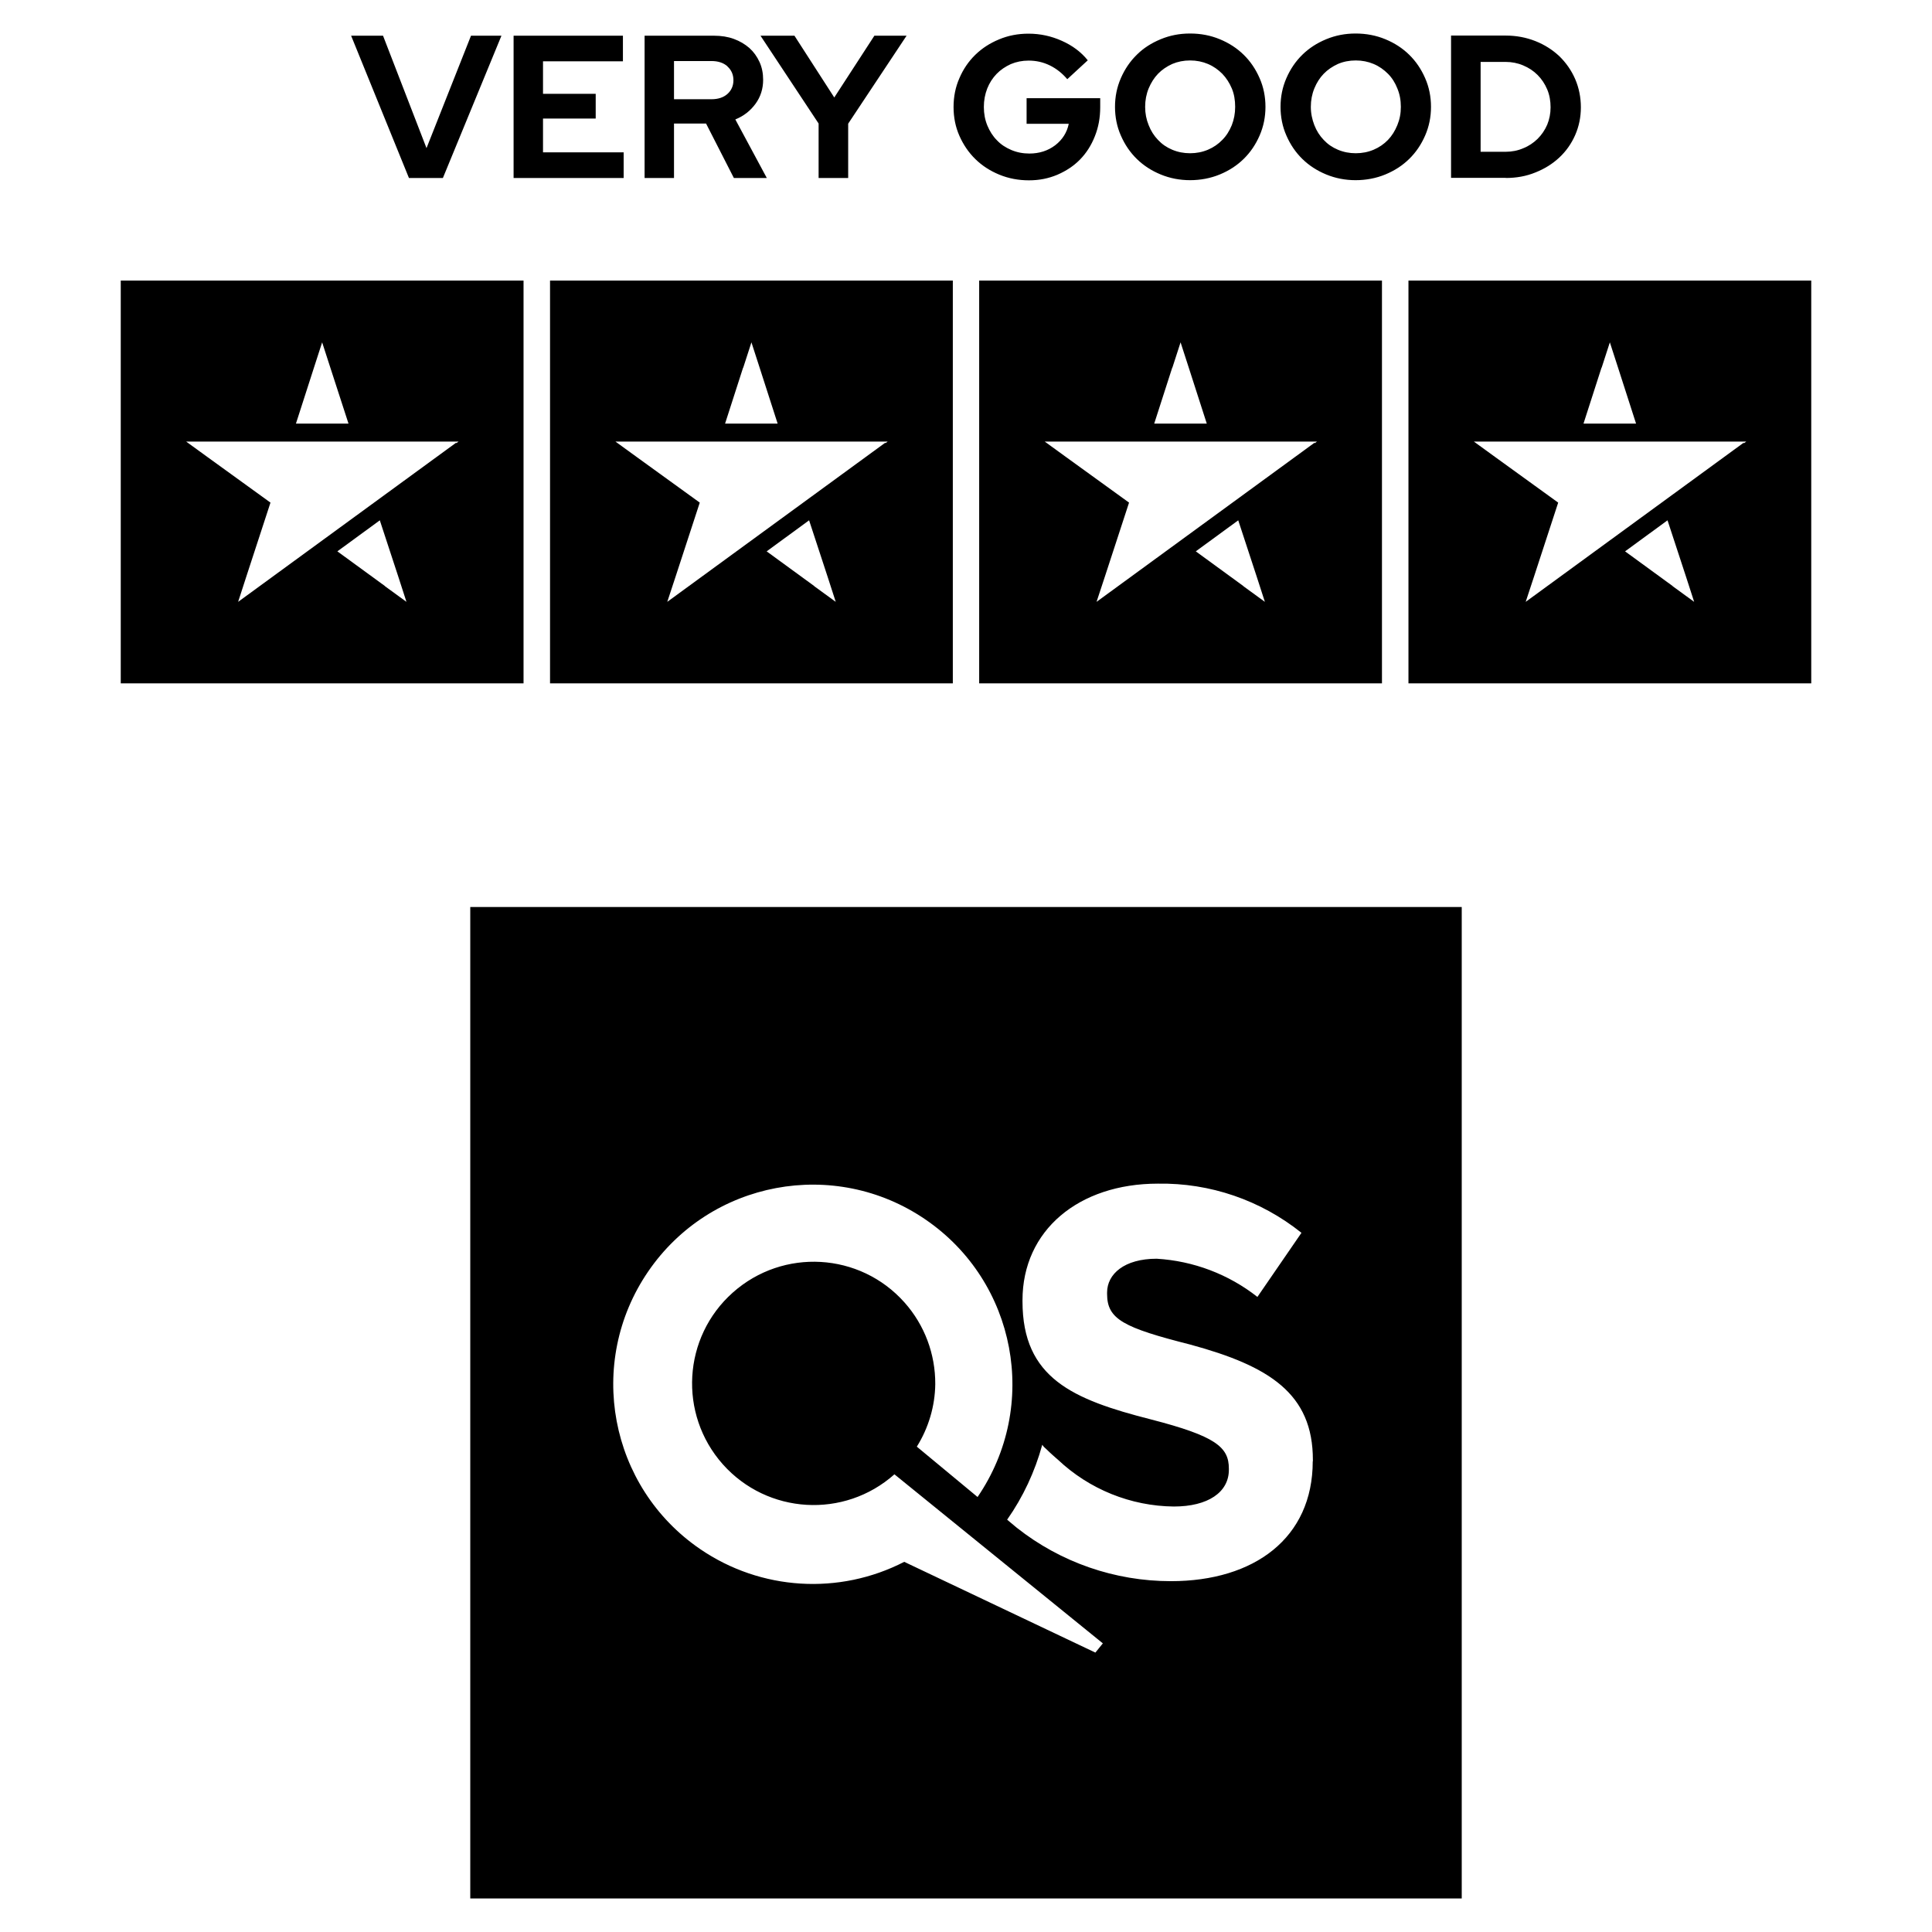 <?xml version="1.0" encoding="UTF-8"?>
<svg id="Capa_1" xmlns="http://www.w3.org/2000/svg" version="1.1" viewBox="0 0 132 132">
  <!-- Generator: Adobe Illustrator 29.0.0, SVG Export Plug-In . SVG Version: 2.1.0 Build 186)  -->
  <path d="M32.13,61.97v67.74h67.74V61.97H32.13ZM74.84,112.91l-13.06-6.2c-4.45,2.29-9.8,1.96-13.94-.87-6.22-4.25-7.81-12.74-3.56-18.96,4.25-6.22,12.74-7.81,18.95-3.56,6.22,4.25,7.81,12.74,3.56,18.96l-4.15-3.44c.8-1.28,1.24-2.76,1.26-4.27.01-2.06-.73-4.04-2.1-5.58-3.05-3.43-8.3-3.73-11.73-.68-3.43,3.05-3.73,8.3-.69,11.73,3.05,3.43,8.3,3.74,11.73.69l14.24,11.55-.51.63ZM89.69,99.84c0,5.24-3.99,8.19-9.69,8.19-3.82,0-7.53-1.28-10.53-3.65l-.66-.55c1.09-1.55,1.9-3.29,2.4-5.12.08.12.18.22.29.31.25.25.63.58.63.58l.15.13c2.14,2.02,4.97,3.17,7.92,3.2,2.33,0,3.76-.97,3.76-2.51v-.08c0-1.47-.9-2.22-5.32-3.36-5.34-1.36-8.78-2.82-8.78-8.07v-.07c0-4.79,3.85-7.97,9.25-7.97,3.56-.06,7.03,1.13,9.81,3.36l-3.01,4.38c-1.97-1.55-4.37-2.46-6.88-2.61-2.22,0-3.39,1.05-3.39,2.31v.1c0,1.73,1.13,2.3,5.7,3.46,5.36,1.46,8.37,3.33,8.36,7.89v.08Z"/>
  <g>
    <path d="M104.07,4.47c.38.16.7.37.98.65.28.28.5.61.66.99.16.38.23.79.23,1.22s-.08.82-.23,1.19c-.16.37-.38.69-.66.97-.28.27-.6.49-.98.64-.37.16-.78.24-1.2.24h-1.71v-6.14h1.71c.42,0,.83.08,1.2.24M102.88,12.16c.72,0,1.4-.12,2.03-.38.63-.25,1.17-.59,1.63-1.02.46-.43.82-.94,1.08-1.53.26-.59.39-1.23.39-1.9s-.13-1.33-.39-1.93c-.26-.6-.63-1.12-1.08-1.56-.46-.43-1-.78-1.63-1.03-.63-.25-1.31-.38-2.03-.38h-3.74v9.72h3.74ZM95.47,8.55c-.16.39-.37.73-.64,1.01s-.6.51-.98.67c-.38.16-.79.24-1.22.24s-.84-.08-1.22-.24c-.38-.16-.7-.38-.97-.67-.27-.28-.49-.62-.64-1.01s-.24-.8-.24-1.25.08-.87.24-1.26.37-.72.64-1c.27-.28.6-.5.97-.67.37-.16.78-.24,1.22-.24s.84.08,1.22.24c.38.16.7.39.98.67s.49.62.64,1c.16.38.24.8.24,1.26s-.08.86-.24,1.25M97.37,5.34c-.27-.62-.63-1.15-1.09-1.6-.46-.45-1-.8-1.63-1.06-.63-.26-1.31-.39-2.03-.39s-1.38.13-2.01.39c-.63.26-1.17.61-1.63,1.06-.46.45-.82.98-1.09,1.6-.27.62-.4,1.27-.4,1.96s.13,1.35.4,1.96c.27.62.63,1.15,1.09,1.6.46.45,1,.8,1.63,1.06.63.26,1.3.39,2.01.39s1.4-.13,2.03-.39c.63-.26,1.17-.61,1.63-1.06.46-.45.82-.98,1.09-1.6.27-.62.4-1.27.4-1.96s-.13-1.35-.4-1.96M84.16,8.55c-.16.39-.37.73-.65,1.01-.27.28-.6.51-.98.67-.38.16-.79.24-1.22.24s-.84-.08-1.22-.24c-.38-.16-.7-.38-.97-.67-.27-.28-.49-.62-.64-1.01-.16-.39-.24-.8-.24-1.25s.08-.87.24-1.26c.16-.38.37-.72.64-1,.27-.28.6-.5.97-.67.38-.16.78-.24,1.22-.24s.84.08,1.22.24c.38.16.7.39.98.67.27.28.49.62.65,1,.16.38.23.8.23,1.26s-.08.86-.23,1.25M86.06,5.34c-.27-.62-.63-1.15-1.09-1.6-.46-.45-1-.8-1.63-1.06-.63-.26-1.3-.39-2.03-.39s-1.38.13-2.01.39c-.63.26-1.18.61-1.63,1.06-.46.45-.82.98-1.09,1.6-.27.62-.4,1.27-.4,1.96s.13,1.35.4,1.96c.27.62.63,1.15,1.09,1.6.46.45,1,.8,1.63,1.06.63.26,1.3.39,2.01.39s1.4-.13,2.03-.39c.63-.26,1.17-.61,1.63-1.06.46-.45.82-.98,1.09-1.6.27-.62.4-1.27.4-1.96s-.13-1.35-.4-1.96M75.17,6.71h-5.03v1.75h2.88c-.12.59-.43,1.08-.92,1.46-.5.38-1.09.57-1.77.57-.44,0-.85-.08-1.23-.24-.38-.16-.72-.38-.99-.67-.28-.28-.49-.62-.65-1-.16-.39-.24-.81-.24-1.27s.08-.87.23-1.26c.15-.38.37-.72.64-1s.6-.5.97-.67c.38-.16.78-.24,1.22-.24.52,0,1,.11,1.45.33.45.22.84.53,1.19.94l1.4-1.29c-.46-.57-1.05-1.01-1.77-1.33-.71-.32-1.47-.49-2.28-.49-.72,0-1.39.13-2.01.39-.63.26-1.17.61-1.63,1.06-.46.45-.82.98-1.08,1.59-.27.61-.4,1.27-.4,1.97s.13,1.36.4,1.97c.27.61.63,1.14,1.09,1.59.46.45,1,.8,1.63,1.06.63.26,1.31.39,2.03.39s1.34-.13,1.94-.38c.6-.26,1.12-.6,1.55-1.04s.77-.97,1.01-1.58c.25-.62.37-1.28.37-1.99v-.61ZM57.95,12.16v-3.71l3.99-6.01h-2.2l-2.74,4.22-2.72-4.22h-2.32l3.97,6v3.72h2.01ZM49.7,4.54c.27.24.41.56.41.94s-.14.7-.41.94c-.27.24-.64.36-1.09.36h-2.56v-2.61h2.56c.45,0,.82.12,1.09.36M46.05,12.16v-3.72h2.19l1.9,3.72h2.25l-2.15-4c.57-.23,1.03-.59,1.38-1.07.35-.48.52-1.03.52-1.64,0-.44-.08-.85-.25-1.22s-.4-.69-.69-.95c-.3-.26-.65-.47-1.06-.62-.41-.15-.86-.22-1.35-.22h-4.75v9.72h2.01ZM42.61,12.16v-1.75h-5.51v-2.31h3.6v-1.69h-3.6v-2.22h5.46v-1.75h-7.47v9.72h7.53ZM30.26,12.16l4-9.72h-2.08l-3.04,7.68-2.97-7.68h-2.18l3.95,9.72h2.33Z"/>
    <g>
      <path d="M96.23,19.17v27.52h27.52v-27.52h-27.52ZM109.43,25.12l.56-1.73.56,1.73,1.23,3.82h-3.59l1.23-3.82ZM114.28,40.04l-3.25-2.37,2.9-2.12,1.26,3.84.56,1.73-1.47-1.07ZM119.15,30.28l-.02-.03-14.89,10.87.57-1.73,1.65-5.05-4.3-3.11-1.46-1.06h7.11s0,0,0,0h4.38s1.01,0,1.01,0h6.11l-.15.11Z"/>
      <path d="M66.9,46.69h27.52v-27.52h-27.52v27.52ZM84.95,40.04l-3.25-2.37,2.9-2.12,1.26,3.84.56,1.73-1.47-1.07ZM80.1,25.12l.56-1.73.56,1.73,1.23,3.82h-3.59l1.23-3.82ZM77.47,30.17h1.01s0,0,0,0h4.38s1.01,0,1.01,0h6.11l-.15.11-.02-.03-14.89,10.87.57-1.73,1.65-5.05-4.3-3.11-1.46-1.06h6.11Z"/>
      <path d="M37.58,46.69h27.52v-27.52h-27.52v27.52ZM55.63,40.04l-3.25-2.37,2.9-2.12,1.26,3.84.56,1.73-1.47-1.07ZM50.78,25.12l.56-1.73.56,1.73,1.23,3.82h-3.59l1.23-3.82ZM48.14,30.17h1.01s0,0,0,0h4.38s1.01,0,1.01,0h6.11l-.15.11-.02-.03-14.89,10.87.57-1.73,1.65-5.05-4.3-3.11-1.46-1.06h6.11Z"/>
      <path d="M8.25,46.69h27.52v-27.52H8.25v27.52ZM26.3,40.04l-3.25-2.37,2.9-2.12,1.26,3.84.56,1.73-1.47-1.07ZM21.45,25.12l.56-1.73.56,1.73,1.24,3.82h-3.59l1.23-3.82ZM18.82,30.17h1.01s0,0,0,0h4.38s1.01,0,1.01,0h6.11l-.15.11-.02-.03-14.89,10.87.56-1.73,1.65-5.05-4.3-3.11-1.46-1.06h6.11Z"/>
    </g>
  </g>
</svg>